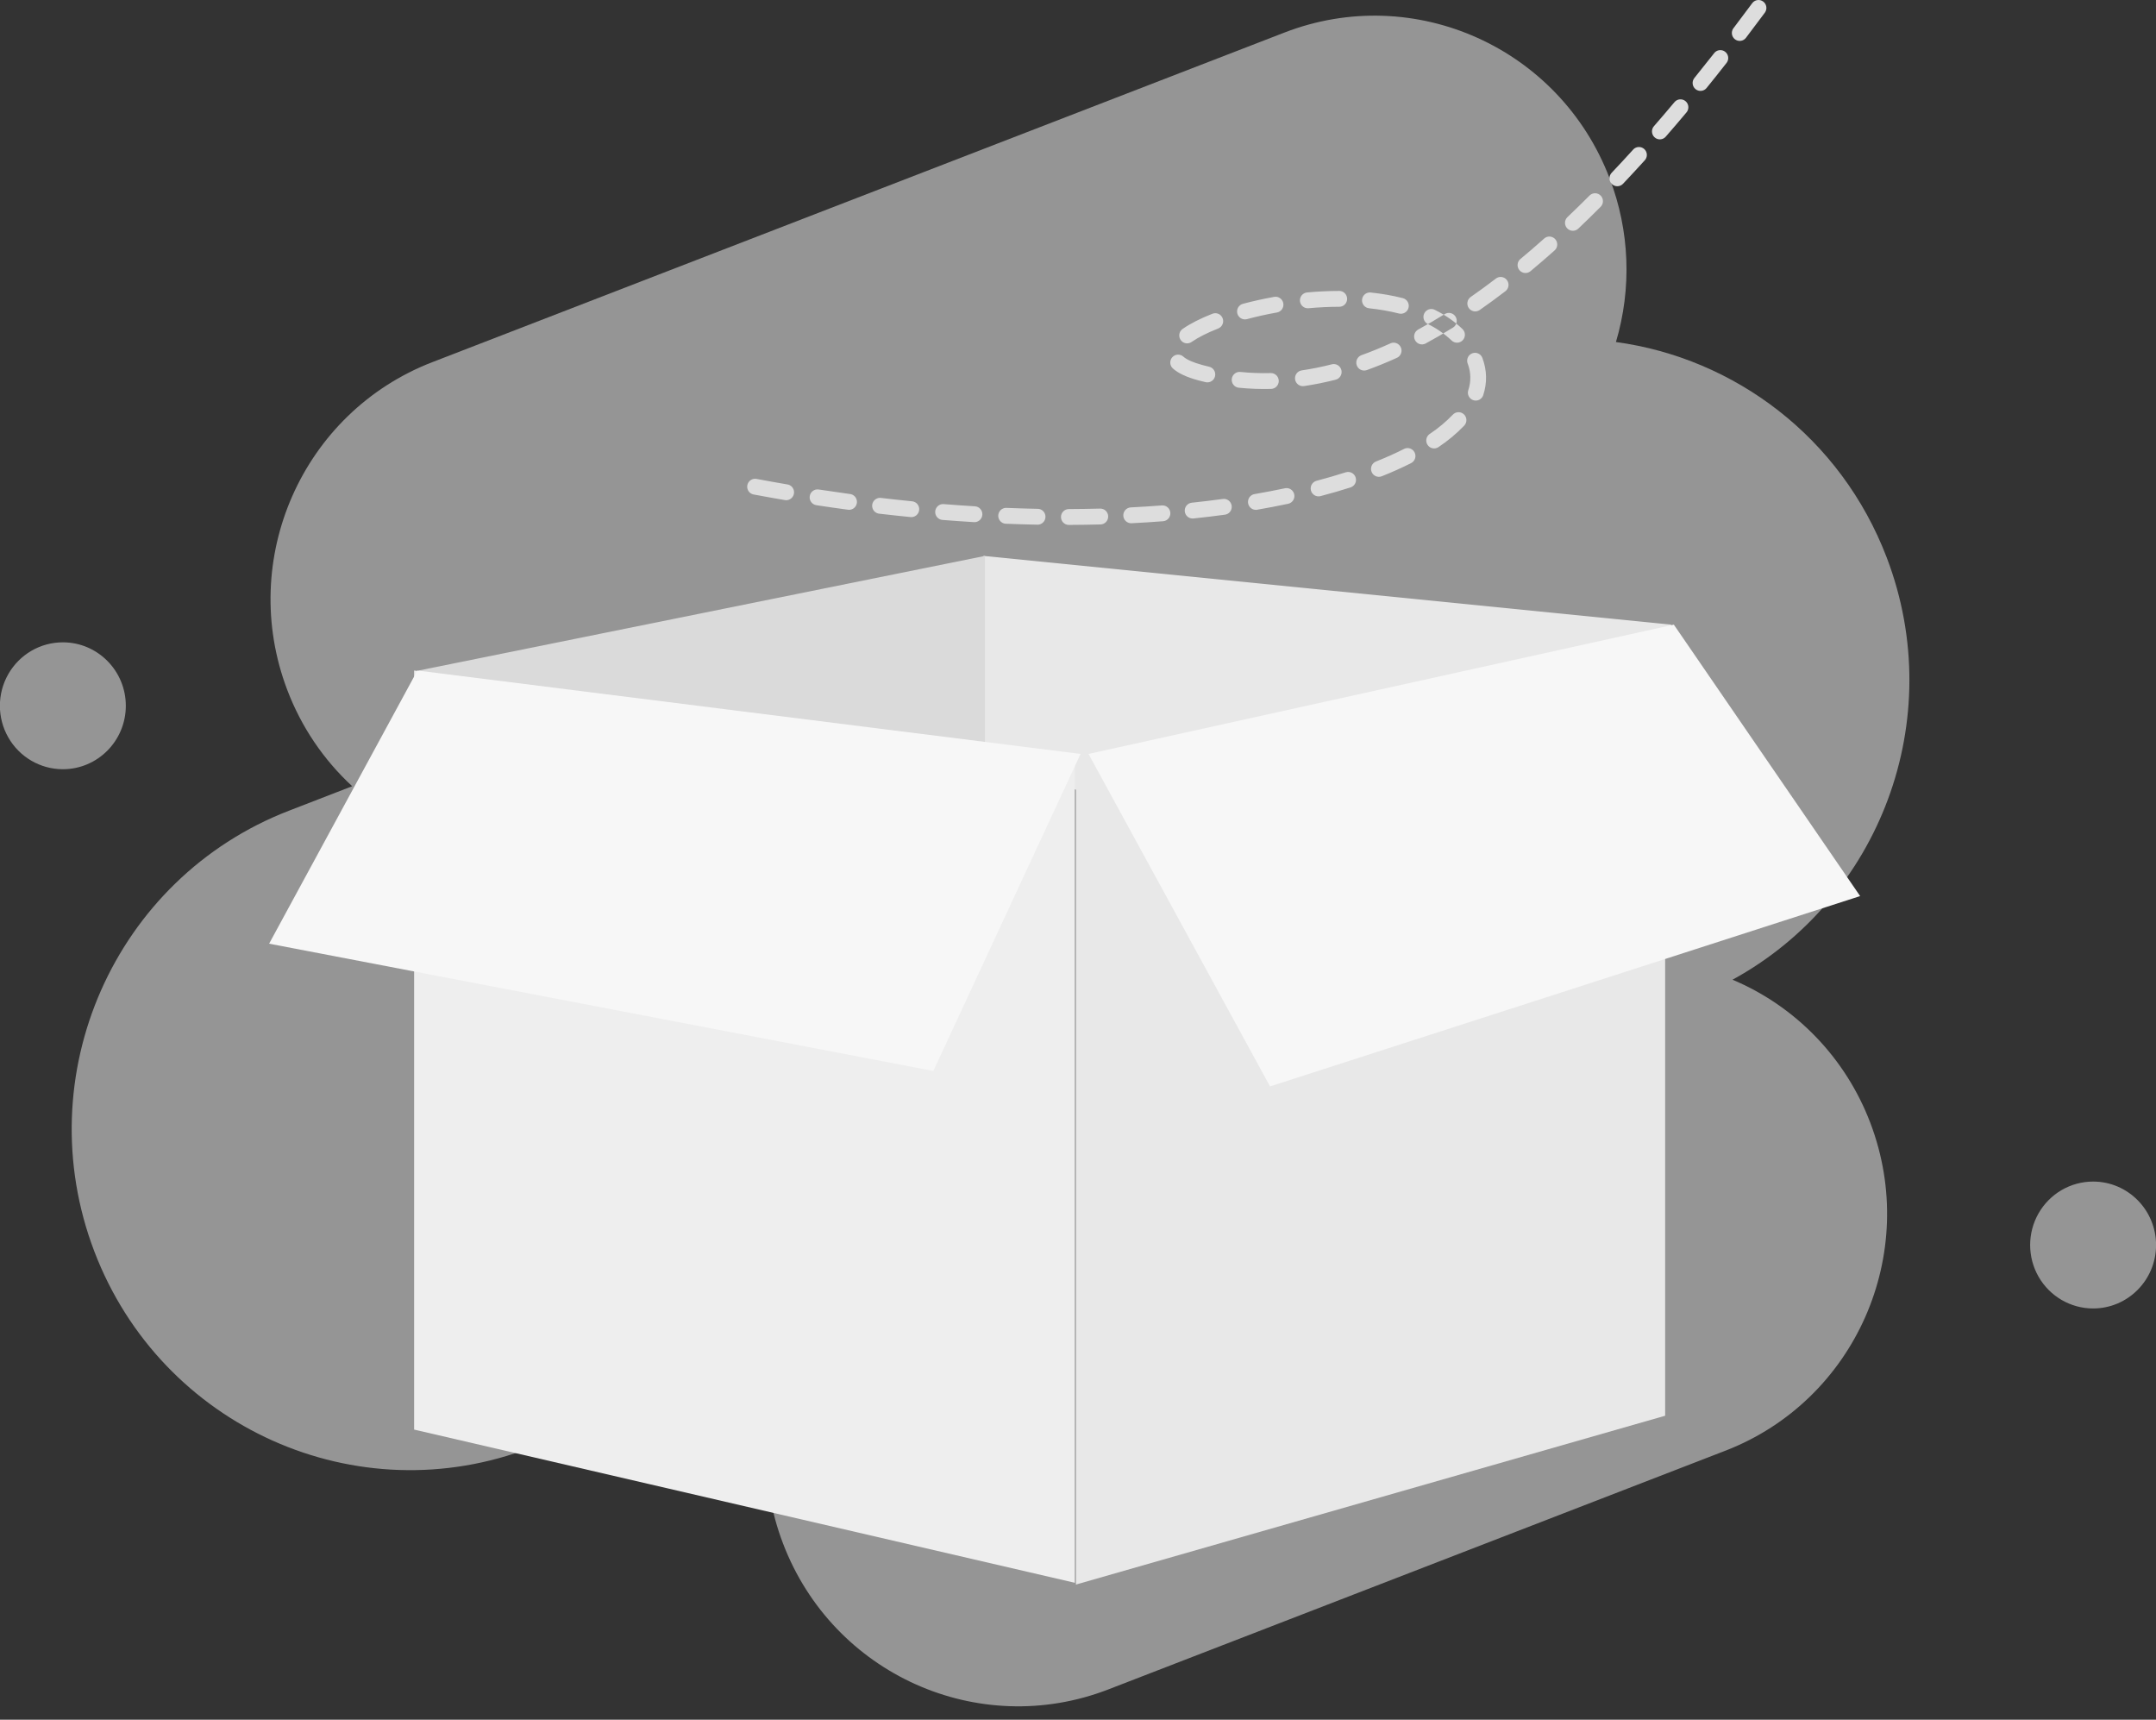 <svg xmlns="http://www.w3.org/2000/svg" xmlns:xlink="http://www.w3.org/1999/xlink" viewBox="0 0 158 126" width="158px" height="126px">
<rect x="0" y="0" width="158" height="126" fill="#333333" stroke="none"/>
<path fill-rule="evenodd"  opacity="0.502" fill="rgb(248, 248, 248)"
 d="M118.421,25.059 C127.113,26.241 134.911,32.043 138.275,40.872 C142.788,52.721 137.749,65.895 126.964,71.781 C131.613,73.736 135.263,77.527 137.063,82.267 C140.716,91.854 135.963,102.608 126.448,106.288 L81.225,123.780 C71.710,127.458 61.035,122.671 57.382,113.084 C55.608,108.446 55.758,103.285 57.797,98.758 L38.946,106.049 C26.160,110.994 11.817,104.559 6.909,91.678 C1.999,78.795 8.387,64.344 21.173,59.400 L25.811,57.605 C23.705,55.661 22.076,53.249 21.056,50.560 C17.404,40.974 22.156,30.220 31.671,26.539 L94.124,2.387 C103.639,-1.293 114.312,3.495 117.965,13.081 C119.432,16.913 119.593,21.126 118.422,25.059 L118.421,25.059 ZM4.606,56.359 C2.958,56.359 1.435,55.473 0.611,54.035 C-0.214,52.596 -0.214,50.825 0.611,49.386 C1.435,47.948 2.958,47.062 4.606,47.062 C7.154,47.062 9.220,49.144 9.220,51.711 C9.220,54.278 7.154,56.359 4.606,56.359 L4.606,56.359 ZM153.391,95.868 C151.743,95.868 150.220,94.981 149.395,93.544 C148.571,92.106 148.571,90.334 149.395,88.896 C150.220,87.457 151.743,86.571 153.391,86.571 C155.939,86.571 158.004,88.652 158.004,91.220 C158.004,93.787 155.939,95.868 153.391,95.868 L153.391,95.868 Z"/>
<path fill-rule="evenodd"  fill="rgb(221, 221, 221)"
 d="M128.409,0.234 C128.600,-0.023 128.961,-0.077 129.216,0.116 C129.472,0.307 129.524,0.671 129.334,0.929 C128.867,1.560 128.401,2.179 127.937,2.788 C127.740,3.028 127.388,3.068 127.143,2.878 C126.896,2.688 126.844,2.336 127.023,2.081 C127.483,1.476 127.945,0.861 128.409,0.234 L128.409,0.234 ZM125.611,3.907 C125.736,3.737 125.943,3.649 126.152,3.678 C126.360,3.707 126.537,3.847 126.612,4.044 C126.688,4.242 126.651,4.465 126.515,4.627 C126.031,5.247 125.547,5.854 125.065,6.447 C124.864,6.696 124.501,6.733 124.254,6.530 C124.008,6.328 123.970,5.961 124.172,5.712 C124.650,5.122 125.128,4.520 125.611,3.907 L125.611,3.907 ZM122.705,7.494 C122.836,7.330 123.045,7.251 123.251,7.287 C123.457,7.323 123.628,7.469 123.697,7.667 C123.766,7.866 123.723,8.087 123.585,8.244 C123.079,8.848 122.575,9.437 122.073,10.013 C121.863,10.255 121.499,10.279 121.260,10.067 C121.020,9.855 120.996,9.488 121.206,9.247 C121.702,8.677 122.203,8.092 122.703,7.494 L122.705,7.494 ZM119.672,10.974 C119.809,10.813 120.022,10.740 120.228,10.784 C120.434,10.826 120.601,10.980 120.662,11.182 C120.724,11.385 120.670,11.606 120.523,11.758 C119.993,12.342 119.465,12.911 118.941,13.466 C118.720,13.698 118.355,13.706 118.125,13.484 C117.895,13.262 117.886,12.894 118.107,12.662 C118.626,12.116 119.148,11.552 119.672,10.974 L119.672,10.974 ZM116.504,14.311 C116.732,14.101 117.084,14.109 117.302,14.330 C117.521,14.551 117.527,14.906 117.317,15.135 C116.759,15.695 116.203,16.238 115.650,16.763 C115.416,16.972 115.060,16.955 114.846,16.726 C114.632,16.498 114.638,16.138 114.859,15.916 C115.403,15.399 115.952,14.864 116.504,14.311 L116.504,14.311 ZM113.163,17.477 C113.401,17.265 113.766,17.287 113.976,17.527 C114.188,17.767 114.166,18.134 113.927,18.348 C113.334,18.876 112.745,19.384 112.158,19.871 C111.912,20.075 111.549,20.040 111.346,19.792 C111.144,19.544 111.178,19.178 111.424,18.974 C112.001,18.496 112.580,17.998 113.163,17.477 L113.163,17.477 ZM109.625,20.410 C109.789,20.285 110.007,20.257 110.197,20.338 C110.387,20.418 110.520,20.595 110.546,20.801 C110.572,21.007 110.486,21.211 110.321,21.336 C109.690,21.821 109.060,22.280 108.434,22.716 C108.172,22.895 107.815,22.828 107.635,22.565 C107.455,22.303 107.519,21.942 107.778,21.759 C108.390,21.334 109.006,20.884 109.624,20.411 L109.625,20.410 ZM105.883,23.008 C106.153,22.845 106.504,22.931 106.670,23.201 C106.835,23.472 106.754,23.827 106.488,23.997 C105.807,24.420 105.132,24.813 104.459,25.176 C104.181,25.312 103.847,25.203 103.701,24.928 C103.554,24.654 103.648,24.313 103.914,24.154 C104.581,23.792 105.237,23.410 105.883,23.008 L105.883,23.008 ZM101.872,25.169 C102.061,25.073 102.288,25.090 102.462,25.212 C102.636,25.335 102.730,25.543 102.705,25.755 C102.680,25.968 102.543,26.149 102.345,26.228 C101.612,26.560 100.886,26.856 100.164,27.116 C99.864,27.224 99.534,27.066 99.427,26.764 C99.320,26.462 99.477,26.129 99.777,26.021 C100.468,25.773 101.167,25.488 101.872,25.169 L101.872,25.169 ZM97.600,26.692 C97.909,26.613 98.223,26.802 98.302,27.113 C98.379,27.424 98.193,27.740 97.884,27.820 C97.104,28.019 96.331,28.175 95.563,28.287 C95.248,28.334 94.955,28.113 94.909,27.796 C94.864,27.478 95.082,27.183 95.397,27.137 C96.123,27.031 96.859,26.882 97.600,26.693 L97.600,26.692 ZM93.121,27.333 C93.440,27.325 93.705,27.579 93.713,27.900 C93.720,28.220 93.469,28.487 93.151,28.495 C92.351,28.515 91.558,28.486 90.774,28.407 C90.463,28.370 90.237,28.088 90.268,27.773 C90.299,27.458 90.574,27.226 90.888,27.251 C91.625,27.325 92.370,27.353 93.121,27.333 L93.121,27.333 ZM88.613,26.869 C88.924,26.942 89.116,27.255 89.043,27.567 C88.971,27.879 88.660,28.074 88.350,28.000 C88.179,27.960 88.009,27.918 87.840,27.873 C86.979,27.643 86.356,27.356 85.955,26.998 C85.717,26.785 85.695,26.417 85.907,26.177 C86.119,25.938 86.484,25.917 86.721,26.130 C86.964,26.347 87.433,26.562 88.134,26.749 C88.294,26.792 88.452,26.831 88.613,26.870 L88.613,26.869 ZM87.336,25.047 C87.166,25.170 86.943,25.192 86.754,25.103 C86.564,25.014 86.437,24.827 86.422,24.617 C86.407,24.406 86.507,24.204 86.684,24.089 C87.244,23.701 87.984,23.327 88.863,22.983 C89.158,22.873 89.486,23.022 89.600,23.318 C89.714,23.613 89.572,23.945 89.281,24.066 C88.479,24.380 87.816,24.716 87.336,25.047 L87.336,25.047 ZM91.374,23.385 C91.069,23.461 90.759,23.278 90.677,22.971 C90.597,22.665 90.774,22.349 91.076,22.262 C91.814,22.065 92.588,21.893 93.378,21.751 C93.691,21.695 93.991,21.906 94.046,22.222 C94.101,22.538 93.892,22.840 93.578,22.896 C92.819,23.031 92.079,23.195 91.375,23.385 L91.374,23.385 ZM95.893,22.584 C95.576,22.614 95.296,22.378 95.266,22.058 C95.238,21.739 95.472,21.456 95.789,21.427 C96.584,21.354 97.373,21.317 98.145,21.316 C98.350,21.315 98.541,21.426 98.644,21.605 C98.748,21.785 98.748,22.006 98.645,22.186 C98.542,22.366 98.352,22.477 98.145,22.477 C97.410,22.477 96.655,22.514 95.893,22.584 L95.893,22.584 ZM100.331,22.586 C100.013,22.553 99.783,22.267 99.817,21.947 C99.850,21.628 100.134,21.396 100.451,21.431 C101.278,21.519 102.066,21.656 102.804,21.844 C103.113,21.922 103.300,22.239 103.223,22.550 C103.144,22.861 102.830,23.049 102.522,22.971 C101.839,22.797 101.105,22.669 100.331,22.586 L100.331,22.586 ZM104.621,23.732 C104.346,23.585 104.237,23.243 104.375,22.962 C104.513,22.681 104.848,22.561 105.132,22.691 C105.913,23.079 106.596,23.551 107.175,24.107 C107.406,24.328 107.415,24.696 107.195,24.928 C106.975,25.160 106.610,25.169 106.379,24.948 C105.858,24.455 105.264,24.045 104.621,23.732 L104.621,23.732 ZM107.562,26.650 C107.483,26.454 107.516,26.231 107.647,26.066 C107.779,25.903 107.989,25.823 108.196,25.859 C108.402,25.896 108.573,26.042 108.641,26.242 C108.973,27.132 108.990,28.048 108.698,28.950 C108.599,29.255 108.273,29.421 107.971,29.322 C107.668,29.223 107.502,28.895 107.601,28.590 C107.814,27.958 107.800,27.272 107.562,26.650 L107.562,26.650 ZM106.469,30.382 C106.687,30.148 107.052,30.139 107.284,30.359 C107.515,30.580 107.525,30.948 107.306,31.181 C106.740,31.769 106.113,32.294 105.435,32.746 C105.264,32.869 105.041,32.890 104.851,32.800 C104.662,32.709 104.536,32.521 104.523,32.310 C104.510,32.099 104.612,31.898 104.789,31.784 C105.398,31.379 105.960,30.908 106.469,30.382 L106.469,30.382 ZM102.897,32.890 C103.182,32.748 103.526,32.864 103.668,33.150 C103.811,33.435 103.698,33.783 103.416,33.928 C102.751,34.265 102.033,34.588 101.262,34.895 C100.966,35.013 100.631,34.867 100.514,34.568 C100.396,34.270 100.541,33.932 100.838,33.814 C101.575,33.520 102.265,33.211 102.897,32.890 L102.897,32.890 ZM98.646,34.599 C98.945,34.517 99.253,34.686 99.347,34.983 C99.440,35.280 99.286,35.598 98.995,35.705 C98.279,35.934 97.529,36.153 96.749,36.356 C96.447,36.420 96.148,36.234 96.070,35.933 C95.993,35.632 96.164,35.323 96.459,35.232 C97.194,35.040 97.923,34.828 98.646,34.597 L98.646,34.599 ZM94.182,35.770 C94.489,35.715 94.783,35.916 94.847,36.222 C94.912,36.529 94.722,36.832 94.420,36.907 C93.679,37.064 92.915,37.211 92.132,37.346 C91.929,37.382 91.722,37.305 91.591,37.145 C91.459,36.986 91.422,36.767 91.494,36.572 C91.564,36.378 91.734,36.236 91.937,36.201 C92.688,36.072 93.436,35.929 94.182,35.771 L94.182,35.770 ZM89.613,36.559 C89.818,36.531 90.021,36.615 90.146,36.779 C90.273,36.944 90.302,37.163 90.224,37.355 C90.146,37.547 89.971,37.682 89.767,37.710 C89.013,37.812 88.243,37.906 87.458,37.988 C87.142,38.021 86.858,37.789 86.825,37.470 C86.792,37.151 87.022,36.865 87.340,36.832 C88.113,36.750 88.870,36.660 89.612,36.559 L89.613,36.559 ZM85.156,37.031 C85.471,37.011 85.743,37.249 85.767,37.567 C85.791,37.883 85.558,38.160 85.244,38.189 C84.483,38.247 83.710,38.297 82.926,38.337 C82.608,38.353 82.337,38.106 82.321,37.785 C82.305,37.465 82.550,37.192 82.868,37.176 C83.632,37.138 84.394,37.089 85.156,37.031 L85.156,37.031 ZM80.620,37.263 C80.938,37.254 81.204,37.508 81.212,37.828 C81.221,38.149 80.970,38.416 80.651,38.425 C79.886,38.445 79.113,38.456 78.331,38.460 C78.012,38.461 77.753,38.201 77.752,37.881 C77.751,37.560 78.009,37.299 78.327,37.298 C79.100,37.294 79.865,37.283 80.620,37.263 L80.620,37.263 ZM76.050,37.280 C76.256,37.284 76.445,37.398 76.544,37.580 C76.643,37.761 76.639,37.983 76.533,38.161 C76.426,38.339 76.233,38.446 76.027,38.442 C75.254,38.427 74.482,38.404 73.710,38.373 C73.504,38.364 73.318,38.246 73.223,38.062 C73.126,37.878 73.135,37.657 73.246,37.481 C73.356,37.305 73.551,37.203 73.756,37.211 C74.528,37.242 75.293,37.266 76.050,37.280 L76.050,37.280 ZM71.449,37.096 C71.767,37.115 72.009,37.391 71.990,37.711 C71.971,38.031 71.697,38.276 71.379,38.256 C70.608,38.210 69.837,38.155 69.067,38.094 C68.862,38.078 68.681,37.952 68.592,37.764 C68.503,37.577 68.520,37.356 68.637,37.185 C68.754,37.014 68.952,36.919 69.158,36.935 C69.926,36.997 70.689,37.050 71.447,37.096 L71.449,37.096 ZM66.855,36.730 C67.167,36.767 67.392,37.048 67.361,37.363 C67.330,37.678 67.055,37.911 66.742,37.886 C65.978,37.810 65.210,37.728 64.437,37.637 C64.229,37.617 64.048,37.486 63.964,37.293 C63.879,37.100 63.905,36.876 64.032,36.709 C64.157,36.540 64.364,36.454 64.571,36.483 C65.337,36.573 66.098,36.655 66.855,36.730 L66.855,36.730 ZM62.272,36.193 C62.484,36.212 62.669,36.346 62.753,36.543 C62.836,36.739 62.806,36.966 62.673,37.134 C62.541,37.301 62.328,37.382 62.119,37.343 C61.357,37.241 60.593,37.131 59.824,37.014 C59.510,36.965 59.293,36.669 59.341,36.351 C59.389,36.034 59.683,35.816 59.998,35.864 C60.759,35.980 61.518,36.090 62.272,36.193 L62.272,36.193 ZM57.711,35.495 C57.914,35.529 58.083,35.670 58.155,35.865 C58.227,36.059 58.190,36.278 58.059,36.438 C57.927,36.598 57.721,36.675 57.519,36.640 C56.762,36.511 56.002,36.375 55.238,36.232 C55.033,36.197 54.862,36.053 54.792,35.856 C54.722,35.658 54.763,35.438 54.898,35.280 C55.035,35.121 55.245,35.049 55.449,35.090 C56.206,35.232 56.960,35.367 57.711,35.495 L57.711,35.495 Z"/>
<path fill-rule="evenodd"  fill="rgb(232, 232, 232)"
 d="M72.081,40.731 L122.471,45.767 L120.236,65.654 L64.970,55.239 L72.081,40.731 Z"/>
<path fill-rule="evenodd"  fill="rgb(218, 218, 218)"
 d="M30.677,49.128 L72.178,40.731 L72.178,99.353 L30.677,49.128 Z"/>
<path fill-rule="evenodd"  fill="rgb(238, 238, 238)"
 d="M30.348,49.128 L30.348,104.743 L78.768,115.968 L78.768,55.412 L30.348,49.128 Z"/>
<path fill-rule="evenodd"  fill="rgb(232, 232, 232)"
 d="M78.848,55.412 L78.848,116.098 L122.029,103.728 L122.029,45.765 L78.848,55.412 Z"/>
<path fill-rule="evenodd"  fill="rgb(247, 247, 247)"
 d="M93.073,79.599 L79.771,55.239 L122.666,45.767 L136.318,65.654 L93.073,79.599 ZM19.722,69.141 L30.588,49.128 L79.187,55.239 L68.399,78.467 L19.722,69.141 Z"/>
</svg>